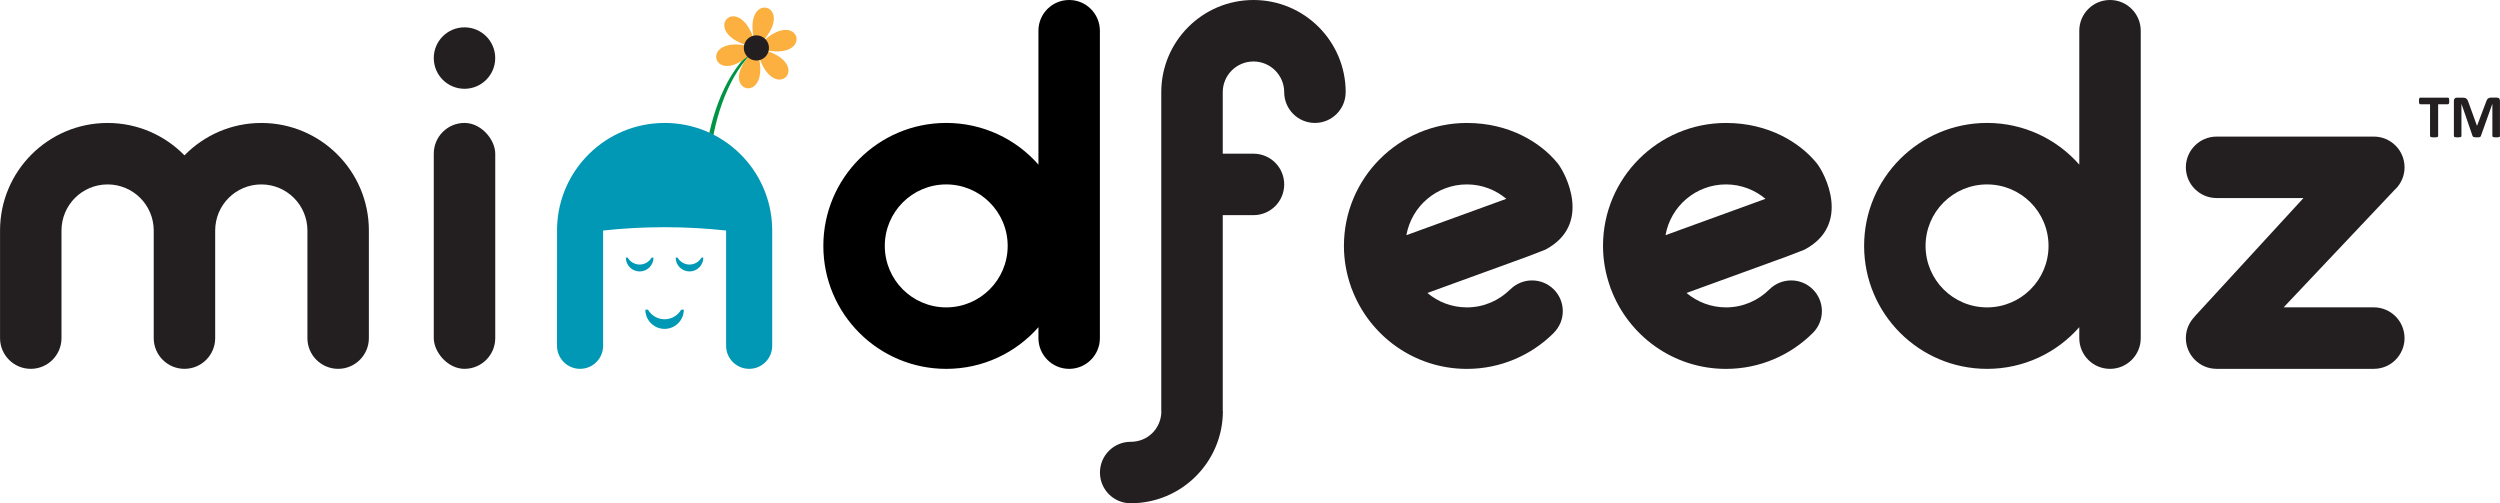 <?xml version="1.0" encoding="UTF-8"?>
<svg id="Layer_2" data-name="Layer 2" xmlns="http://www.w3.org/2000/svg" viewBox="0 0 921 185.41">
  <defs>
    <style>
      .cls-1, .cls-2, .cls-3, .cls-4, .cls-5, .cls-6 {
        stroke-width: 0px;
      }

      .cls-2 {
        fill: none;
      }

      .cls-3 {
        fill: #231f20;
      }

      .cls-4 {
        fill: #0098b4;
      }

      .cls-5 {
        fill: #fbb040;
      }

      .cls-6 {
        fill: #009444;
      }
    </style>
  </defs>
  <g id="Real_Outline" data-name="Real Outline">
    <g>
      <g>
        <path class="cls-6" d="M259.96,56.4c2.04-13.98,7.13-29.85,18.45-39.04.38-.29.86.27.47.6-5.58,4.61-9.28,11.07-11.96,17.71-2.66,6.7-4.33,13.8-5.12,20.95-.14,1.22-1.99,1.03-1.85-.22h0Z"/>
        <path class="cls-4" d="M235.66,97.46c-1.88,0-3.53-1.03-4.41-2.55h-.69c0,2.81,2.28,5.09,5.09,5.09s5.09-2.28,5.09-5.09h-.69c-.88,1.52-2.52,2.55-4.41,2.55Z"/>
        <path class="cls-4" d="M244.84,117.62c-2.62,0-4.91-1.43-6.14-3.55h-.96c0,3.92,3.18,7.09,7.09,7.09,3.92,0,7.09-3.18,7.09-7.09h-.96c-1.23,2.12-3.51,3.55-6.14,3.55Z"/>
        <path class="cls-4" d="M254.02,97.46c-1.88,0-3.53-1.03-4.41-2.55h-.69c0,2.81,2.28,5.09,5.09,5.09s5.09-2.28,5.09-5.09h-.69c-.88,1.52-2.52,2.55-4.41,2.55Z"/>
        <path class="cls-4" d="M205.22,83.9h0c.54-21.42,18.08-38.61,39.62-38.61s39.08,17.19,39.62,38.6l.02,1.03v42.47c0,4.69-3.8,8.49-8.49,8.49s-8.49-3.8-8.49-8.49v-42.47h-.08c-7.19-.79-14.75-1.22-22.58-1.22s-15.38.43-22.57,1.22h-.08v42.47c0,4.69-3.8,8.49-8.49,8.49s-8.49-3.8-8.49-8.49"/>
        <path class="cls-5" d="M279.95,16.34c14.71-15.01-7.44-20.71-1.8-.46-5.65-20.25-21.65-3.91-1.3,1.32-20.36-5.23-14.21,16.8.5,1.79-14.71,15.01,7.44,20.71,1.8.46,5.65,20.25,21.65,3.91,1.3-1.32,20.36,5.23,14.21-16.8-.5-1.79Z"/>
        <circle class="cls-3" cx="278.65" cy="17.66" r="4.64"/>
        <circle class="cls-3" cx="171.12" cy="21.39" r="11.32"/>
        <rect class="cls-3" x="159.8" y="45.29" width="22.65" height="90.59" rx="11.32" ry="11.32"/>
        <path class="cls-1" d="M401.88,3.32c-2.04-2.06-4.88-3.32-8-3.32-6.27,0-11.32,5.06-11.32,11.32v49.32c-8.28-9.41-20.43-15.35-33.97-15.35-25.01,0-45.27,20.28-45.27,45.3s20.26,45.3,45.27,45.3c13.54,0,25.69-5.94,33.97-15.35v4.03c0,6.24,5.06,11.32,11.32,11.32s11.32-5.08,11.32-11.32V11.32c0-3.12-1.28-5.96-3.32-8ZM348.58,113.24c-12.51,0-22.62-10.14-22.62-22.65s10.12-22.65,22.62-22.65,22.65,10.14,22.65,22.65-10.14,22.65-22.65,22.65Z"/>
        <path class="cls-3" d="M785.33,3.32c-2.04-2.06-4.88-3.32-8-3.32-6.27,0-11.32,5.06-11.32,11.32v49.32c-8.28-9.41-20.43-15.35-33.97-15.35-25.01,0-45.3,20.28-45.3,45.3s20.28,45.3,45.3,45.3c13.54,0,25.69-5.94,33.97-15.35v4.03c0,6.24,5.06,11.32,11.32,11.32s11.32-5.08,11.32-11.32V11.32c0-3.12-1.28-5.96-3.32-8ZM732.03,113.24c-12.51,0-22.65-10.14-22.65-22.65s10.14-22.65,22.65-22.65,22.65,10.14,22.65,22.65-10.14,22.65-22.65,22.65Z"/>
        <path class="cls-3" d="M495.74,33.97c0,6.24-5.06,11.32-11.32,11.32s-11.32-5.08-11.32-11.32-5.06-11.32-11.32-11.32-11.32,5.06-11.32,11.32v22.65h11.32c6.27,0,11.32,5.06,11.32,11.32s-5.06,11.32-11.32,11.32h-11.32v72.17h.05c0,18.77-15.22,33.97-33.97,33.97-6.27,0-11.32-5.06-11.32-11.32s5.06-11.32,11.32-11.32,11-4.76,11.3-10.75c-.03-.2-.03-.38-.03-.58V33.97c0-18.77,15.22-33.97,33.97-33.97s33.97,15.2,33.97,33.97Z"/>
        <path class="cls-1" d="M497.84,106.08c.05.14.13.25.19.39-.1-.26-.19-.52-.29-.79.04.13.05.27.1.4Z"/>
        <path class="cls-2" d="M554.93,73.25l-36.82,13.39c1.89-10.62,11.12-18.7,22.3-18.7,5.54,0,10.59,2.01,14.52,5.31Z"/>
        <path class="cls-1" d="M573.45,59.69s-.01,0-.02,0c.1.11.21.23.31.34-.11-.13-.21-.24-.29-.33Z"/>
        <polygon class="cls-1" points="572.42 122.61 572.41 122.62 572.41 122.62 572.42 122.61"/>
        <path class="cls-3" d="M556.41,106.6h-.03c-4.1,4.1-9.74,6.64-15.98,6.64-5.56,0-10.62-2.01-14.55-5.31l36.82-13.39,6.59-2.54c17.49-9.21,7.52-28.26,4.48-31.98-.1-.1-.18-.2-.3-.3v-.03c-5.89-7.05-17.26-14.39-33.04-14.39-25.01,0-45.3,20.28-45.3,45.3,0,5.31.96,10.37,2.62,15.1.1.25.2.53.3.78,6.44,17.16,22.95,29.42,42.38,29.42,12.48,0,23.81-5.08,32.01-13.26v-.03c4.43-4.4,4.43-11.58,0-16-4.43-4.4-11.58-4.4-16,0ZM540.41,67.94c5.54,0,10.59,2.01,14.52,5.31l-36.82,13.39c1.89-10.62,11.12-18.7,22.3-18.7Z"/>
        <path class="cls-1" d="M593.48,106.47c-.05-.13-.13-.25-.18-.38-.05-.15-.05-.28-.1-.4.1.25.2.53.28.78Z"/>
        <path class="cls-2" d="M650.4,73.25l-36.82,13.39c1.86-10.62,11.12-18.7,22.27-18.7,5.54,0,10.59,2.01,14.54,5.31Z"/>
        <path class="cls-1" d="M668.92,59.69v.03l-.03-.03h.03Z"/>
        <path class="cls-1" d="M668.92,59.69v.03l-.03-.03h.03Z"/>
        <polygon class="cls-1" points="658.5 90.59 658.5 90.59 658.5 90.6 658.5 90.59"/>
        <path class="cls-3" d="M651.86,106.6c-4.1,4.1-9.76,6.64-16,6.64-5.54,0-10.59-2.01-14.55-5.31l36.82-13.39,6.59-2.54c17.49-9.21,7.55-28.26,4.48-31.98-.1-.1-.18-.2-.28-.3l-.03-.03h.03c-5.89-7.05-17.26-14.39-33.07-14.39-25.01,0-45.3,20.28-45.3,45.3,0,5.31.96,10.37,2.64,15.1.1.25.2.53.28.78,6.44,17.16,22.95,29.42,42.38,29.42,12.51,0,23.83-5.08,32.01-13.26.03,0,.03-.03.03-.03,4.4-4.4,4.4-11.58-.03-16-4.4-4.4-11.58-4.4-16,0ZM635.86,67.94c5.54,0,10.59,2.01,14.54,5.31l-36.82,13.39c1.86-10.62,11.12-18.7,22.27-18.7Z"/>
        <g>
          <path class="cls-3" d="M885.84,124.56c0,3.12-1.28,5.94-3.32,8-2.04,2.06-4.88,3.32-8,3.32h-57.93c-6.24,0-11.32-5.08-11.32-11.32,0-3.1,1.26-5.89,3.27-7.93l-.03-.03,40.09-43.64h-32.01c-6.24,0-11.32-5.08-11.32-11.32s5.08-11.32,11.32-11.32h57.93c6.24,0,11.32,5.06,11.32,11.32,0,2.67-.93,5.11-2.47,7.05l-.13.15-1.06,1.11-40.89,43.28h33.22c6.24,0,11.32,5.06,11.32,11.32Z"/>
          <path class="cls-3" d="M883.25,68.85c-.23.28-.48.55-.73.81-.1.1-.2.2-.33.3l1.06-1.11Z"/>
        </g>
        <path class="cls-3" d="M135.89,84.93v39.63c0,6.24-5.06,11.32-11.32,11.32s-11.32-5.08-11.32-11.32v-39.63c0-9.39-7.6-16.99-16.99-16.99s-16.99,7.6-16.99,16.99v39.63c0,6.24-5.06,11.32-11.32,11.32s-11.32-5.08-11.32-11.32v-39.63c0-9.39-7.6-16.99-16.99-16.99s-16.99,7.6-16.99,16.99v39.63c0,6.24-5.06,11.32-11.32,11.32s-11.32-5.08-11.32-11.32v-39.63c0-21.89,17.74-39.63,39.63-39.63,11.1,0,21.11,4.58,28.31,11.93,7.2-7.35,17.21-11.93,28.31-11.93,21.89,0,39.63,17.74,39.63,39.63Z"/>
      </g>
      <path class="cls-3" d="M902.3,37.19c0,.22,0,.4-.03.56-.02.15-.05.28-.08.37-.04.09-.08.16-.14.21s-.12.07-.19.07h-3.65v11.74c0,.07-.02.14-.07.2s-.13.11-.24.15c-.11.04-.26.07-.46.09s-.43.03-.72.03-.52-.01-.72-.03-.34-.05-.46-.09c-.11-.04-.19-.09-.24-.15s-.07-.13-.07-.2v-11.74h-3.65c-.08,0-.14-.02-.19-.07-.05-.04-.1-.11-.13-.21-.04-.09-.07-.22-.08-.37s-.03-.34-.03-.56,0-.42.03-.57.05-.28.08-.38.08-.16.13-.2c.05-.04.12-.06.19-.06h10.27c.07,0,.13.02.19.06s.1.11.14.2.07.22.08.38c.02.16.03.35.03.57Z"/>
      <path class="cls-3" d="M921,50.13c0,.07-.02.14-.06.2s-.12.11-.22.15c-.11.04-.25.07-.43.09s-.41.03-.69.03-.49-.01-.68-.03c-.18-.02-.32-.05-.43-.09-.11-.04-.18-.09-.23-.15-.05-.06-.07-.13-.07-.2v-11.85h-.02l-4.22,11.84c-.03.1-.08.18-.15.24-.07.06-.16.11-.28.15-.12.04-.26.06-.45.07-.18.01-.4.02-.65.02s-.47,0-.65-.03-.33-.05-.45-.09c-.12-.04-.21-.09-.28-.15-.07-.06-.11-.13-.14-.21l-4.08-11.84h-.02v11.85c0,.07-.02.14-.06.2-.04.06-.12.11-.23.15-.11.04-.26.07-.43.09-.18.02-.4.03-.68.03s-.49-.01-.67-.03-.32-.05-.43-.09-.18-.09-.22-.15c-.04-.06-.06-.13-.06-.2v-12.98c0-.38.1-.68.3-.88s.47-.3.81-.3h1.94c.34,0,.64.03.89.08s.46.15.64.28c.18.13.33.3.45.52s.23.48.32.79l3.15,8.68h.04l3.27-8.66c.1-.32.2-.58.32-.8s.25-.39.41-.53c.15-.13.34-.23.55-.29s.45-.08.73-.08h1.99c.2,0,.38.03.52.08.15.05.27.13.36.23.09.1.16.23.21.37s.07.31.07.5v12.98Z"/>
    </g>
  </g>
</svg>